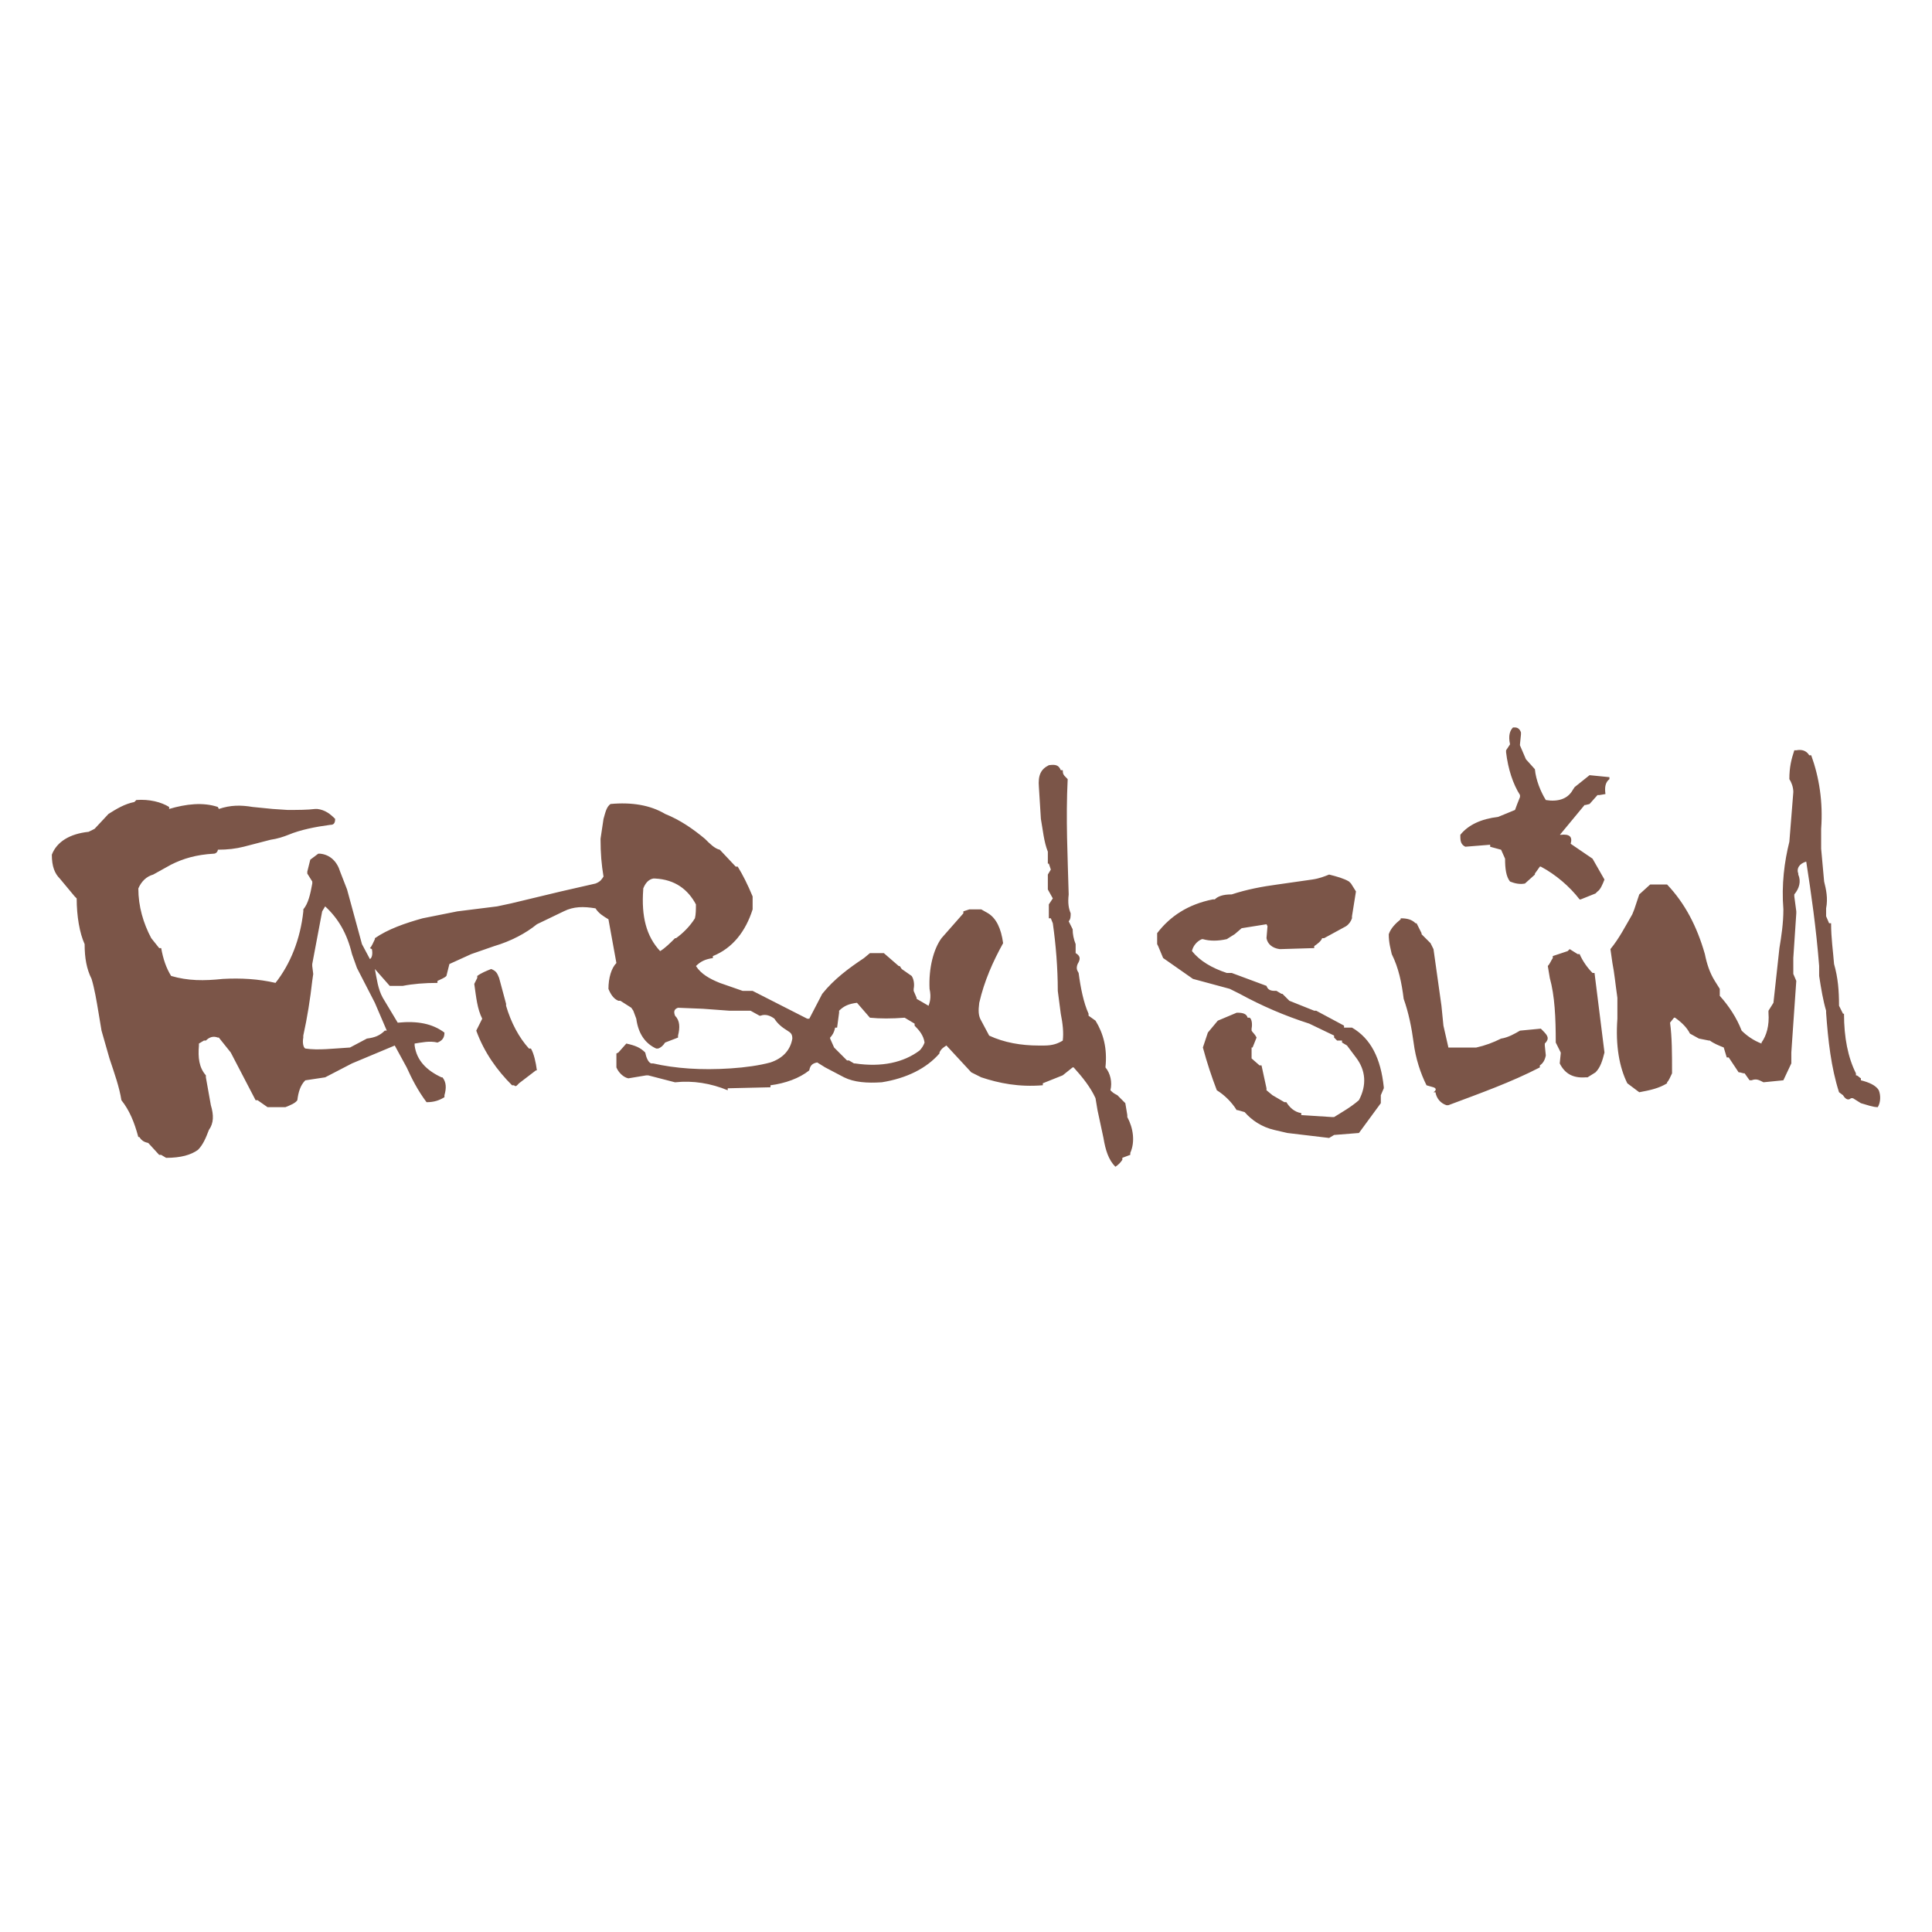 <?xml version="1.0" encoding="utf-8"?>
<!-- Generator: Adobe Illustrator 13.0.0, SVG Export Plug-In . SVG Version: 6.00 Build 14948)  -->
<!DOCTYPE svg PUBLIC "-//W3C//DTD SVG 1.0//EN" "http://www.w3.org/TR/2001/REC-SVG-20010904/DTD/svg10.dtd">
<svg version="1.0" id="Layer_1" xmlns="http://www.w3.org/2000/svg" xmlns:xlink="http://www.w3.org/1999/xlink" x="0px" y="0px"
	 width="192.756px" height="192.756px" viewBox="0 0 192.756 192.756" enable-background="new 0 0 192.756 192.756"
	 xml:space="preserve">
<g>
	<polygon fill-rule="evenodd" clip-rule="evenodd" fill="#FFFFFF" points="0,0 192.756,0 192.756,192.756 0,192.756 0,0 	"/>
	<path fill-rule="evenodd" clip-rule="evenodd" fill="#7B5548" d="M157.599,95.189c0.297,0.694,0.793,1.388,1.289,1.884h0.198
		l0.992,7.935c-0.198,0.793-0.397,1.488-0.894,1.982l0,0l-0.793,0.496h-0.198c-1.289,0.1-2.083-0.396-2.578-1.389l0,0l0.099-0.99
		v-0.1l-0.496-0.992c0-2.479-0.099-4.66-0.595-6.445l-0.198-1.191c0.198-0.198,0.297-0.496,0.496-0.793v-0.199l1.487-0.496
		l0.198-0.198l0.794,0.496H157.599L157.599,95.189z M53.466,106.793l-1.686,1.289c-0.198,0.197-0.297,0.396-0.496,0.197h-0.198
		c-1.488-1.486-2.777-3.271-3.57-5.453l0,0l0.595-1.189c-0.496-0.992-0.595-2.084-0.793-3.473l0,0l0.297-0.594v-0.199
		c0.397-0.298,0.893-0.496,1.389-0.694l0,0c0.496,0.199,0.595,0.396,0.793,0.894l0,0l0.694,2.578v0.197
		c0.496,1.688,1.289,3.174,2.281,4.266h0.198c0.297,0.496,0.496,1.389,0.595,2.182H53.466L53.466,106.793z M90.259,101.537
		l0.992,0.594v0.199c0.496,0.496,0.893,0.992,0.992,1.686l0,0c-0.099,0.297-0.297,0.596-0.496,0.793l0,0
		c-1.586,1.191-3.768,1.688-6.445,1.289h-0.1l-0.496-0.297h-0.198l-1.289-1.289l-0.397-0.893v-0.1
		c0.198-0.197,0.397-0.496,0.496-0.992h0.199l0.199-1.486v-0.199c0.496-0.496,0.991-0.693,1.785-0.793l0,0l1.29,1.488
		C87.78,101.637,88.97,101.637,90.259,101.537L90.259,101.537L90.259,101.537z M64.176,88.644c0.198-0.496,0.496-0.893,0.992-0.992
		h0.198c1.983,0.1,3.273,1.091,4.066,2.579l0,0c0,0.496,0,0.992-0.099,1.388l0,0c-0.496,0.794-1.19,1.488-1.885,1.984H67.35
		c-0.496,0.496-0.992,0.992-1.488,1.289c-1.388-1.488-1.884-3.471-1.686-6.148V88.644L64.176,88.644z M32.441,90.429
		c1.289,1.189,2.182,2.677,2.677,4.76l0.496,1.388l1.785,3.471l1.19,2.777h-0.198c-0.496,0.496-0.992,0.693-1.785,0.793
		l-1.686,0.893c-1.686,0.1-3.174,0.297-4.462,0.1l0,0c-0.199-0.1-0.298-0.596-0.199-1.092v-0.197
		c0.396-1.785,0.694-3.67,0.893-5.455l0.099-0.694l-0.099-0.793v-0.198l0.991-5.256L32.441,90.429L32.441,90.429z M166.326,88.247
		c1.785,1.884,2.975,4.166,3.769,6.942c0.198,0.992,0.495,1.884,0.991,2.678l0.496,0.793v0.496v0.199
		c0.893,0.99,1.686,2.182,2.182,3.471l0,0c0.496,0.496,1.189,0.992,1.983,1.289v-0.1c0.496-0.693,0.793-1.686,0.694-2.975v-0.199
		l0.496-0.793l0.595-5.455c0.198-1.19,0.396-2.479,0.396-3.868c-0.198-2.479,0.1-4.76,0.596-6.744l0.396-4.959
		c0-0.496-0.198-0.992-0.396-1.289c0-1.19,0.198-1.983,0.495-2.876h0.198c0.496-0.1,0.992,0,1.29,0.496h0.198
		c0.793,2.182,1.19,4.662,0.991,7.339v1.983l0.298,3.273c0.198,0.793,0.396,1.686,0.198,2.677v0.793l0.298,0.694h0.198
		c0,1.488,0.198,2.777,0.297,4.066c0.397,1.389,0.496,2.678,0.496,4.165l0.397,0.795h0.099c0,2.379,0.396,4.363,1.19,5.949v0.199
		c0.197,0,0.297,0.197,0.495,0.297v0.199c0.794,0.197,1.488,0.494,1.785,0.99l0,0c0.199,0.496,0.199,1.191-0.099,1.688
		c-0.496,0-0.992-0.199-1.687-0.396l0,0l-0.793-0.496h-0.198c-0.198,0.197-0.496,0.197-0.793-0.299l-0.397-0.297
		c-0.793-2.479-1.091-5.156-1.289-7.934v-0.199c-0.297-0.992-0.496-2.182-0.694-3.471v-0.992c-0.297-3.769-0.793-7.24-1.289-10.413
		c-0.694,0.198-0.992,0.694-0.794,1.19v0.099c0.298,0.694,0.1,1.389-0.396,1.983v0.198l0.198,1.488v0.198l-0.297,4.463v1.587
		l0.297,0.694l-0.297,4.264l-0.198,2.877v1.09l-0.794,1.688l-1.983,0.197c-0.396-0.197-0.694-0.396-1.189-0.197h-0.199l-0.495-0.695
		h-0.1l-0.396-0.1h-0.1l-0.991-1.486h-0.198l-0.298-0.992c-0.496-0.199-0.992-0.396-1.389-0.693h-0.099l-0.992-0.199l-0.893-0.496
		c-0.297-0.596-0.793-1.09-1.487-1.586h-0.1l-0.396,0.496c0.198,1.486,0.198,3.074,0.198,4.957v0.1
		c-0.198,0.396-0.298,0.695-0.495,0.893v0.1c-0.794,0.496-1.687,0.693-2.777,0.893l0,0l-1.19-0.893
		c-0.793-1.586-1.19-3.77-0.991-6.445v-2.084c-0.199-1.389-0.298-2.479-0.496-3.471l-0.198-1.388
		c0.893-1.091,1.487-2.281,2.182-3.471l0.198-0.496l0.496-1.488l1.091-0.992H166.326L166.326,88.247z M141.334,92.115l0.496,0.992
		v0.1l0.893,0.893l0.297,0.595l0.794,5.652l0.198,1.984l0.496,2.182h2.776c0.893-0.199,1.686-0.496,2.479-0.893
		c0.694-0.1,1.389-0.496,1.884-0.793l2.083-0.199c0.198,0.199,0.198,0.199,0.198,0.199c0.496,0.496,0.694,0.793,0.198,1.289v0.197
		l0.1,0.992c-0.1,0.496-0.298,0.793-0.596,0.992v0.199c-2.876,1.486-5.95,2.578-9.123,3.768h-0.199
		c-0.595-0.197-0.991-0.693-1.091-1.289h-0.198c0.298-0.199,0.298-0.396,0-0.496l0,0l-0.694-0.199
		c-0.595-1.189-1.09-2.678-1.289-4.264c-0.198-1.488-0.496-2.975-0.991-4.363c-0.199-1.588-0.496-3.075-1.19-4.463
		c-0.1-0.496-0.298-1.091-0.298-1.983c0.198-0.595,0.694-1.091,1.19-1.488v-0.1c0.595,0,1.091,0.1,1.488,0.496H141.334
		L141.334,92.115z M151.152,72.578c0.297,0,0.495,0.198,0.595,0.496v0.199l-0.1,0.992v0.099l0.596,1.389l0.893,0.991
		c0.099,1.091,0.595,2.281,1.091,3.075c1.19,0.199,2.182-0.099,2.678-0.992l0.198-0.298l1.487-1.19l1.983,0.198v0.199
		c-0.396,0.297-0.495,0.793-0.396,1.487l0,0l-0.595,0.099h-0.198l-0.794,0.893l-0.396,0.099h-0.1l-2.38,2.875
		c-0.099,0.1-0.099,0.1,0,0.1c0.893-0.1,1.19,0.198,0.992,0.893l0,0l2.182,1.488l1.19,2.083c-0.198,0.496-0.397,0.992-0.694,1.19
		l-0.199,0.198l-1.487,0.596h-0.099c-0.992-1.29-2.381-2.48-3.868-3.273h-0.1l-0.495,0.694v0.099l-0.992,0.893
		c-0.496,0.099-0.991,0-1.487-0.198l0,0c-0.396-0.496-0.496-1.289-0.496-2.281l-0.396-0.893l-1.091-0.297V84.28l-2.479,0.198
		c-0.396-0.198-0.496-0.496-0.496-0.992v-0.198c0.794-0.992,2.083-1.587,3.769-1.785l1.687-0.694
		c0.099-0.297,0.297-0.793,0.495-1.289v-0.199c-0.694-1.091-1.189-2.579-1.388-4.265v-0.198l0.396-0.595
		c-0.198-0.892,0-1.389,0.297-1.686H151.152L151.152,72.578z M127.449,88.247l3.471-0.496c0.695-0.1,1.19-0.298,1.687-0.496
		c0.794,0.198,1.488,0.396,1.983,0.694l0.198,0.198l0.496,0.793l-0.396,2.479v0.198c-0.1,0.298-0.298,0.596-0.595,0.794l0,0
		l-2.183,1.19h-0.198c-0.099,0.297-0.496,0.595-0.793,0.793v0.198l-3.272,0.099h-0.199c-0.694-0.099-1.189-0.496-1.289-1.091l0,0
		l0.1-1.19l-0.1-0.198l-2.479,0.396l-0.693,0.595l-0.794,0.496c-0.893,0.198-1.687,0.198-2.38,0h-0.1
		c-0.495,0.198-0.893,0.694-0.991,1.19l0,0c0.793,0.992,1.983,1.686,3.471,2.182h0.496l3.471,1.29
		c0.1,0.297,0.298,0.496,0.794,0.496h0.198l0.496,0.297h0.099l0.694,0.693l2.479,0.992h0.198l2.777,1.488v0.197h0.793
		c1.884,1.092,2.876,3.074,3.174,5.951v0.1l-0.298,0.693v0.795l-2.182,2.975l-2.479,0.197l-0.496,0.299l-4.165-0.496l-1.289-0.299
		c-1.29-0.297-2.281-0.99-2.976-1.785l-0.694-0.197h-0.099c-0.496-0.793-1.19-1.488-1.983-1.984l0,0
		c-0.496-1.289-0.992-2.775-1.389-4.264l0,0l0.496-1.488l0.991-1.189l1.885-0.793h0.099c0.496,0,0.893,0.1,0.992,0.496h0.198
		c0.198,0.1,0.298,0.594,0.198,1.09v0.199c0.1,0.197,0.298,0.297,0.496,0.693l0,0l-0.396,0.992h-0.1v1.09l0.793,0.695h0.198
		l0.496,2.281v0.197l0.595,0.496l1.19,0.695h0.198c0.298,0.496,0.794,0.99,1.488,1.09v0.199l3.074,0.197h0.198
		c0.793-0.496,1.686-0.99,2.479-1.686l0,0c0.793-1.488,0.694-2.975-0.298-4.264l-0.893-1.191l-0.496-0.297v-0.197H133.4
		l-0.298-0.299v-0.197l-2.479-1.191c-2.479-0.793-4.761-1.785-6.942-2.975l-0.992-0.496l-3.669-0.992l-2.975-2.082l-0.496-1.19
		l-0.1-0.198v-1.091c1.289-1.686,3.074-2.876,5.554-3.371h0.198c0.298-0.298,0.794-0.497,1.687-0.497l0,0
		C124.375,88.743,125.962,88.445,127.449,88.247L127.449,88.247z M106.523,77.735c-0.198,3.967,0,7.735,0.1,11.504
		c-0.1,0.893,0,1.388,0.198,1.884l0,0c0,0.297,0,0.595-0.198,0.793l0,0l0.396,0.793c0,0.496,0.1,0.992,0.298,1.488l0,0v0.694v0.198
		c0.495,0.297,0.495,0.596,0.198,1.091l0,0c-0.198,0.496,0,0.694,0.1,0.892l0,0c0.197,1.487,0.495,2.976,0.991,4.067v0.197
		l0.694,0.496c0.793,1.289,1.189,2.777,0.991,4.662l0,0c0.496,0.594,0.694,1.486,0.496,2.279l0,0
		c0.198,0.199,0.298,0.299,0.694,0.496l0,0l0.793,0.795l0.198,1.189v0.197c0.596,1.092,0.794,2.48,0.298,3.57v0.199l-0.793,0.297
		v0.199c-0.198,0.297-0.396,0.496-0.694,0.693l0,0c-0.694-0.693-0.992-1.686-1.19-2.875l-0.595-2.777l-0.198-1.189
		c-0.496-1.092-1.289-2.084-2.182-3.074h-0.1l-0.991,0.793l-1.984,0.793v0.197c-2.38,0.199-4.363-0.197-6.148-0.793l-0.991-0.496
		l-2.479-2.678c-0.298,0.199-0.496,0.299-0.694,0.695v0.1c-1.29,1.486-3.273,2.479-5.752,2.875c-1.488,0.1-2.777,0-3.769-0.496
		l-1.885-0.99L81.532,106c-0.496,0.098-0.694,0.297-0.793,0.793l0,0c-0.992,0.793-2.38,1.289-3.868,1.486v0.199l-4.265,0.1v0.197
		c-1.685-0.693-3.471-0.99-5.256-0.793l0,0l-2.678-0.693h-0.198l-1.785,0.297c-0.496-0.1-0.992-0.596-1.19-1.09v-0.199v-1.189
		l0.198-0.1l0.793-0.893c0.893,0.197,1.388,0.396,1.884,0.893l0,0c0.1,0.496,0.298,0.992,0.596,1.09h0.198
		c2.182,0.496,4.76,0.695,7.736,0.496c1.487-0.098,2.875-0.297,3.967-0.594c1.189-0.398,1.983-1.191,2.181-2.381
		c0-0.496-0.198-0.596-0.496-0.793c-0.496-0.299-0.992-0.695-1.289-1.189l0,0c-0.396-0.299-0.893-0.496-1.389-0.299H75.78
		l-0.892-0.496h-2.083l-2.678-0.197l-2.479-0.1c-0.298,0.1-0.496,0.297-0.298,0.793l0,0c0.496,0.496,0.496,1.189,0.298,1.984v0.197
		l-1.29,0.496c-0.198,0.297-0.396,0.496-0.695,0.596h-0.198c-1.091-0.496-1.785-1.488-1.983-2.975l-0.297-0.795l-0.199-0.297
		l-1.091-0.695h-0.198c-0.496-0.197-0.793-0.693-0.992-1.189c0-1.09,0.297-2.083,0.793-2.579l0,0l-0.793-4.363
		c-0.496-0.298-0.992-0.595-1.29-1.091l0,0c-1.19-0.198-2.182-0.198-3.173,0.298l-2.678,1.29c-1.091,0.892-2.579,1.686-4.264,2.182
		l-2.281,0.793l-2.182,0.992l-0.298,1.19c-0.198,0.199-0.496,0.297-0.893,0.496v0.197c-1.289,0-2.479,0.1-3.471,0.299h-1.289
		L37.4,96.677c0.198,0.991,0.297,1.983,0.793,2.876l1.488,2.48c1.983-0.199,3.471,0.098,4.661,0.99l0,0
		c0,0.496-0.198,0.795-0.694,0.992c-0.793-0.197-1.586,0-2.281,0.1v0.197c0.198,1.488,1.19,2.48,2.678,3.174h0.099
		c0.396,0.496,0.396,1.092,0.198,1.785v0.199c-0.496,0.297-0.992,0.496-1.785,0.496l0,0c-0.893-1.191-1.487-2.381-1.983-3.471
		l-1.19-2.184l-4.265,1.785l-2.677,1.389l-1.983,0.299c-0.497,0.494-0.695,1.189-0.794,1.982l0,0
		c-0.198,0.299-0.694,0.496-1.19,0.695l0,0h-1.785l-0.992-0.695h-0.198l-2.479-4.76l-1.19-1.488h-0.1
		c-0.496-0.197-0.892,0-1.19,0.299h-0.198l-0.497,0.297v0.197c-0.099,1.191,0,2.184,0.694,2.977v0.197l0.496,2.777
		c0.297,0.992,0.297,1.785-0.198,2.479c-0.298,0.795-0.595,1.488-1.091,1.984c-0.694,0.496-1.686,0.793-3.173,0.793l0,0
		l-0.496-0.297h-0.198l-1.091-1.189c-0.496-0.1-0.694-0.299-0.893-0.596h-0.099c-0.396-1.488-0.893-2.678-1.686-3.67l0,0
		c-0.199-1.289-0.694-2.678-1.19-4.166l-0.793-2.775l-0.298-1.785c-0.198-1.191-0.396-2.381-0.694-3.373
		c-0.496-0.991-0.694-2.082-0.694-3.47c-0.496-1.091-0.793-2.777-0.793-4.562l-0.199-0.199l-1.487-1.785
		c-0.496-0.496-0.793-1.19-0.793-2.38c0.496-1.289,1.786-2.083,3.67-2.281l0.595-0.297l1.389-1.488
		c0.793-0.496,1.586-0.991,2.579-1.189l0.198-0.199c1.29-0.099,2.479,0.199,3.273,0.694v0.198c1.686-0.496,3.372-0.694,4.859-0.198
		c0.1,0.198,0.1,0.198,0.1,0.198c1.19-0.396,2.182-0.396,3.372-0.198l1.984,0.198l1.487,0.099c1.091,0,1.983,0,2.777-0.099h0.198
		c0.794,0.099,1.29,0.496,1.786,0.992l0,0c0,0.496-0.199,0.595-0.496,0.595c-1.488,0.198-2.976,0.496-4.166,0.992
		c-0.496,0.198-1.091,0.396-1.785,0.496l-2.677,0.694c-0.793,0.198-1.587,0.297-2.579,0.297c0,0.198-0.198,0.396-0.396,0.396l0,0
		c-1.786,0.1-3.074,0.497-4.264,1.091l-1.786,0.992c-0.694,0.198-1.19,0.694-1.487,1.389c0,1.785,0.496,3.471,1.289,4.958l0,0
		l0.793,0.992h0.198c0.198,1.091,0.496,1.983,0.992,2.777l0,0c1.686,0.496,3.273,0.496,5.157,0.297c1.785-0.098,3.57,0,5.256,0.396
		c1.487-1.883,2.479-4.363,2.777-7.14v-0.198c0.496-0.595,0.694-1.488,0.893-2.579V87.95l-0.496-0.793v-0.199l0.298-1.19
		l0.793-0.595h0.199c0.992,0.1,1.686,0.794,1.983,1.785l0.694,1.786l1.487,5.455l0.793,1.488c0.198-0.1,0.297-0.496,0.198-0.992
		l-0.198-0.099c0.198-0.198,0.297-0.496,0.496-0.893v-0.099c1.289-0.893,2.975-1.488,4.76-1.984l3.471-0.694l3.967-0.496
		l1.389-0.298l4.959-1.19l3.471-0.793c0.496-0.198,0.595-0.396,0.793-0.694c-0.198-1.19-0.297-2.281-0.297-3.769l0.297-1.983
		c0.198-0.694,0.297-1.19,0.694-1.487c2.083-0.198,3.967,0.099,5.455,0.991c1.487,0.595,2.777,1.488,3.967,2.479
		c0.496,0.496,0.992,0.992,1.488,1.091l0,0l1.587,1.686h0.198c0.496,0.793,0.992,1.785,1.488,2.975v1.29
		c-0.694,2.182-1.983,3.868-3.967,4.661v0.199c-0.694,0.1-1.19,0.297-1.686,0.793l0,0c0.496,0.793,1.389,1.289,2.38,1.685
		l2.281,0.795h0.992l5.454,2.777h0.199l1.289-2.48c1.19-1.488,2.678-2.579,4.166-3.57l0.595-0.496h1.388l1.487,1.29h0.099
		l0.199,0.297l0.992,0.694c0.198,0.297,0.297,0.793,0.198,1.289v0.199l0.297,0.693v0.1l1.19,0.693
		c0.099-0.297,0.297-0.793,0.099-1.686c-0.099-2.083,0.396-3.967,1.19-5.058l2.182-2.479v-0.198l0.595-0.198h1.19l0.694,0.396
		c0.794,0.496,1.289,1.488,1.487,2.976l0,0c-0.991,1.785-1.884,3.769-2.38,5.95c-0.099,0.793-0.099,1.289,0.198,1.785l0.793,1.488
		c1.488,0.693,3.174,0.99,4.959,0.99h0.496c0.893,0,1.389-0.197,1.885-0.494c0.099-0.795,0-1.688-0.198-2.678l-0.298-2.281
		c0-2.282-0.198-4.662-0.496-6.745l-0.198-0.496h-0.198V90.23l0.396-0.595l-0.496-0.893v-1.488l0.298-0.496l-0.198-0.595h-0.1v-1.19
		c-0.396-0.991-0.496-2.181-0.694-3.272l-0.198-3.174c-0.099-1.19,0.198-1.785,0.992-2.182c0.694-0.099,0.991,0,1.19,0.496h0.198
		c0,0.396,0.099,0.496,0.297,0.694L106.523,77.735L106.523,77.735L106.523,77.735z"/>
</g>
</svg>

